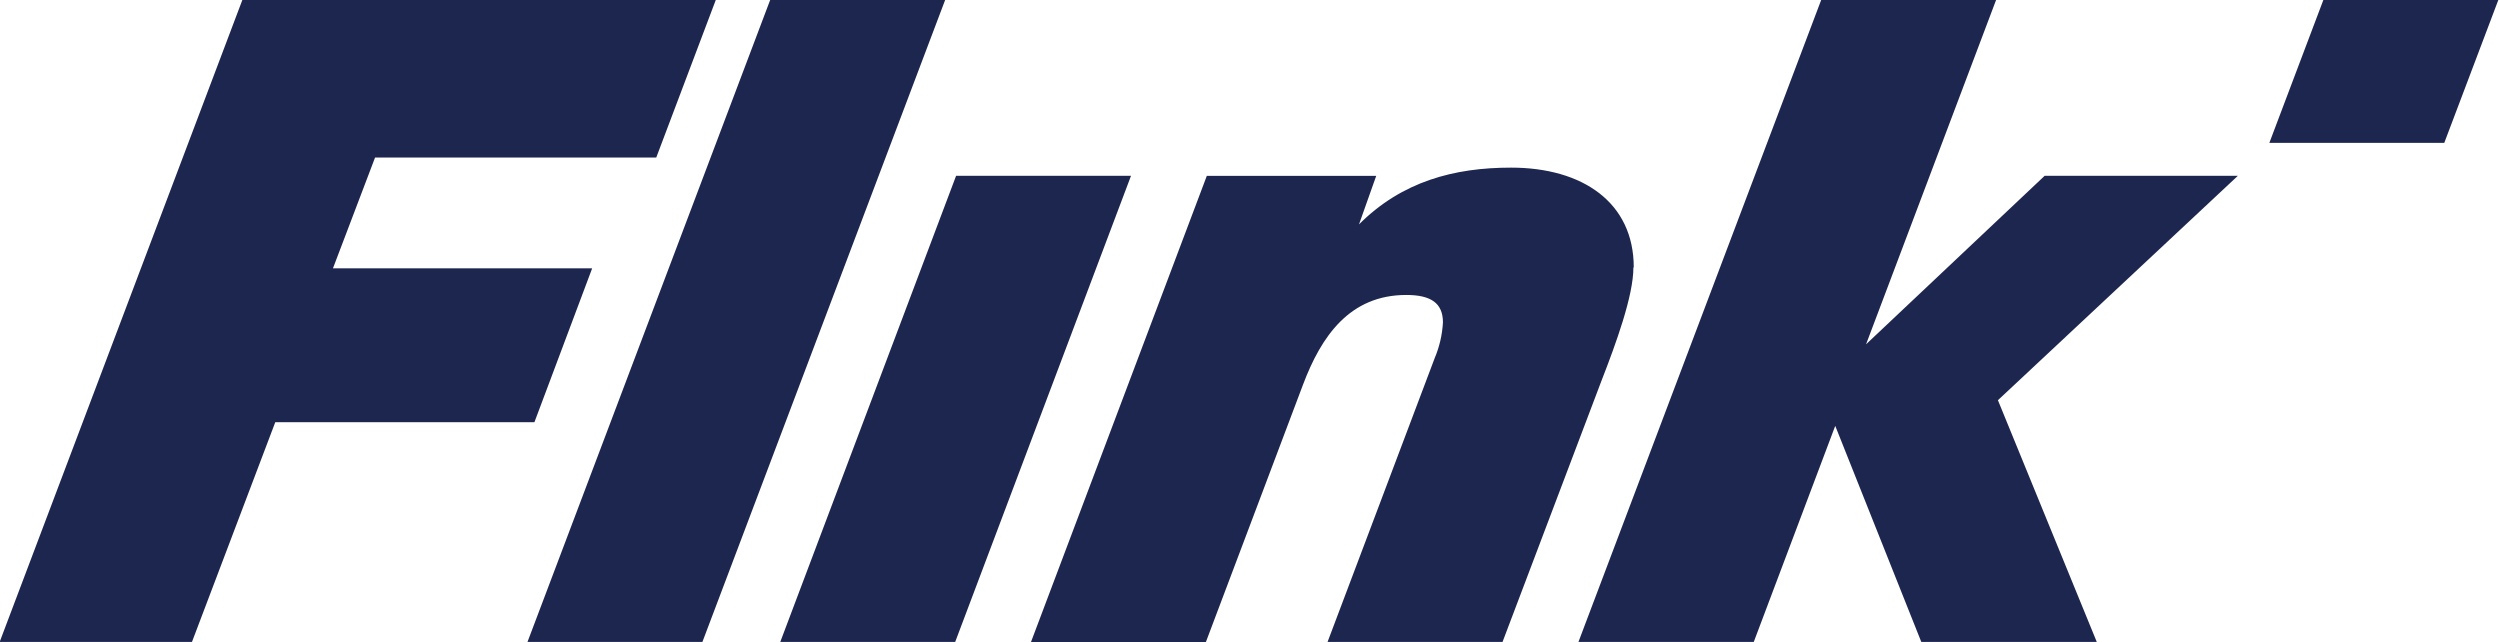 <?xml version="1.0" encoding="utf-8"?>
<svg xmlns="http://www.w3.org/2000/svg" fill="none" height="66" viewBox="0 0 257 66" width="257">
<g clip-path="url(#clip0_767_2)">
<path d="M238.84 0L233.289 14.689H251.27L256.827 0H238.84ZM98.286 18.075L80.211 65.994H98.192L116.267 18.075H98.286ZM79.173 0L54.225 65.994H72.206L97.16 0H79.173ZM167.95 27.49C167.95 20.806 162.682 17.232 155.337 17.232C149.497 17.232 144.129 18.642 139.705 23.066L141.474 18.081H124.06L105.985 66H123.965L133.947 39.548C135.829 34.557 138.749 30.322 144.566 30.322C147.108 30.322 148.335 31.165 148.335 33.147C148.264 34.41 147.977 35.651 147.485 36.817L136.472 65.994H154.459L164.623 39.165C166.127 35.307 167.914 30.41 167.914 27.49M197.475 65.994H215.55L205.386 41.141L230.05 18.075H210.188L191.83 35.395L205.197 0H187.217L162.263 65.994H180.285L188.662 43.778L197.511 65.994H197.475ZM24.913 0L-0.035 65.994H19.733L28.299 43.4H54.939L60.874 27.584H34.227L38.557 16.193H67.463L73.581 0H24.913Z" fill="#1D264F"/>
</g>
<defs>
<clipPath id="clip0_767_2">
<rect fill="white" height="66" width="256.827"/>
</clipPath>
</defs>
</svg>